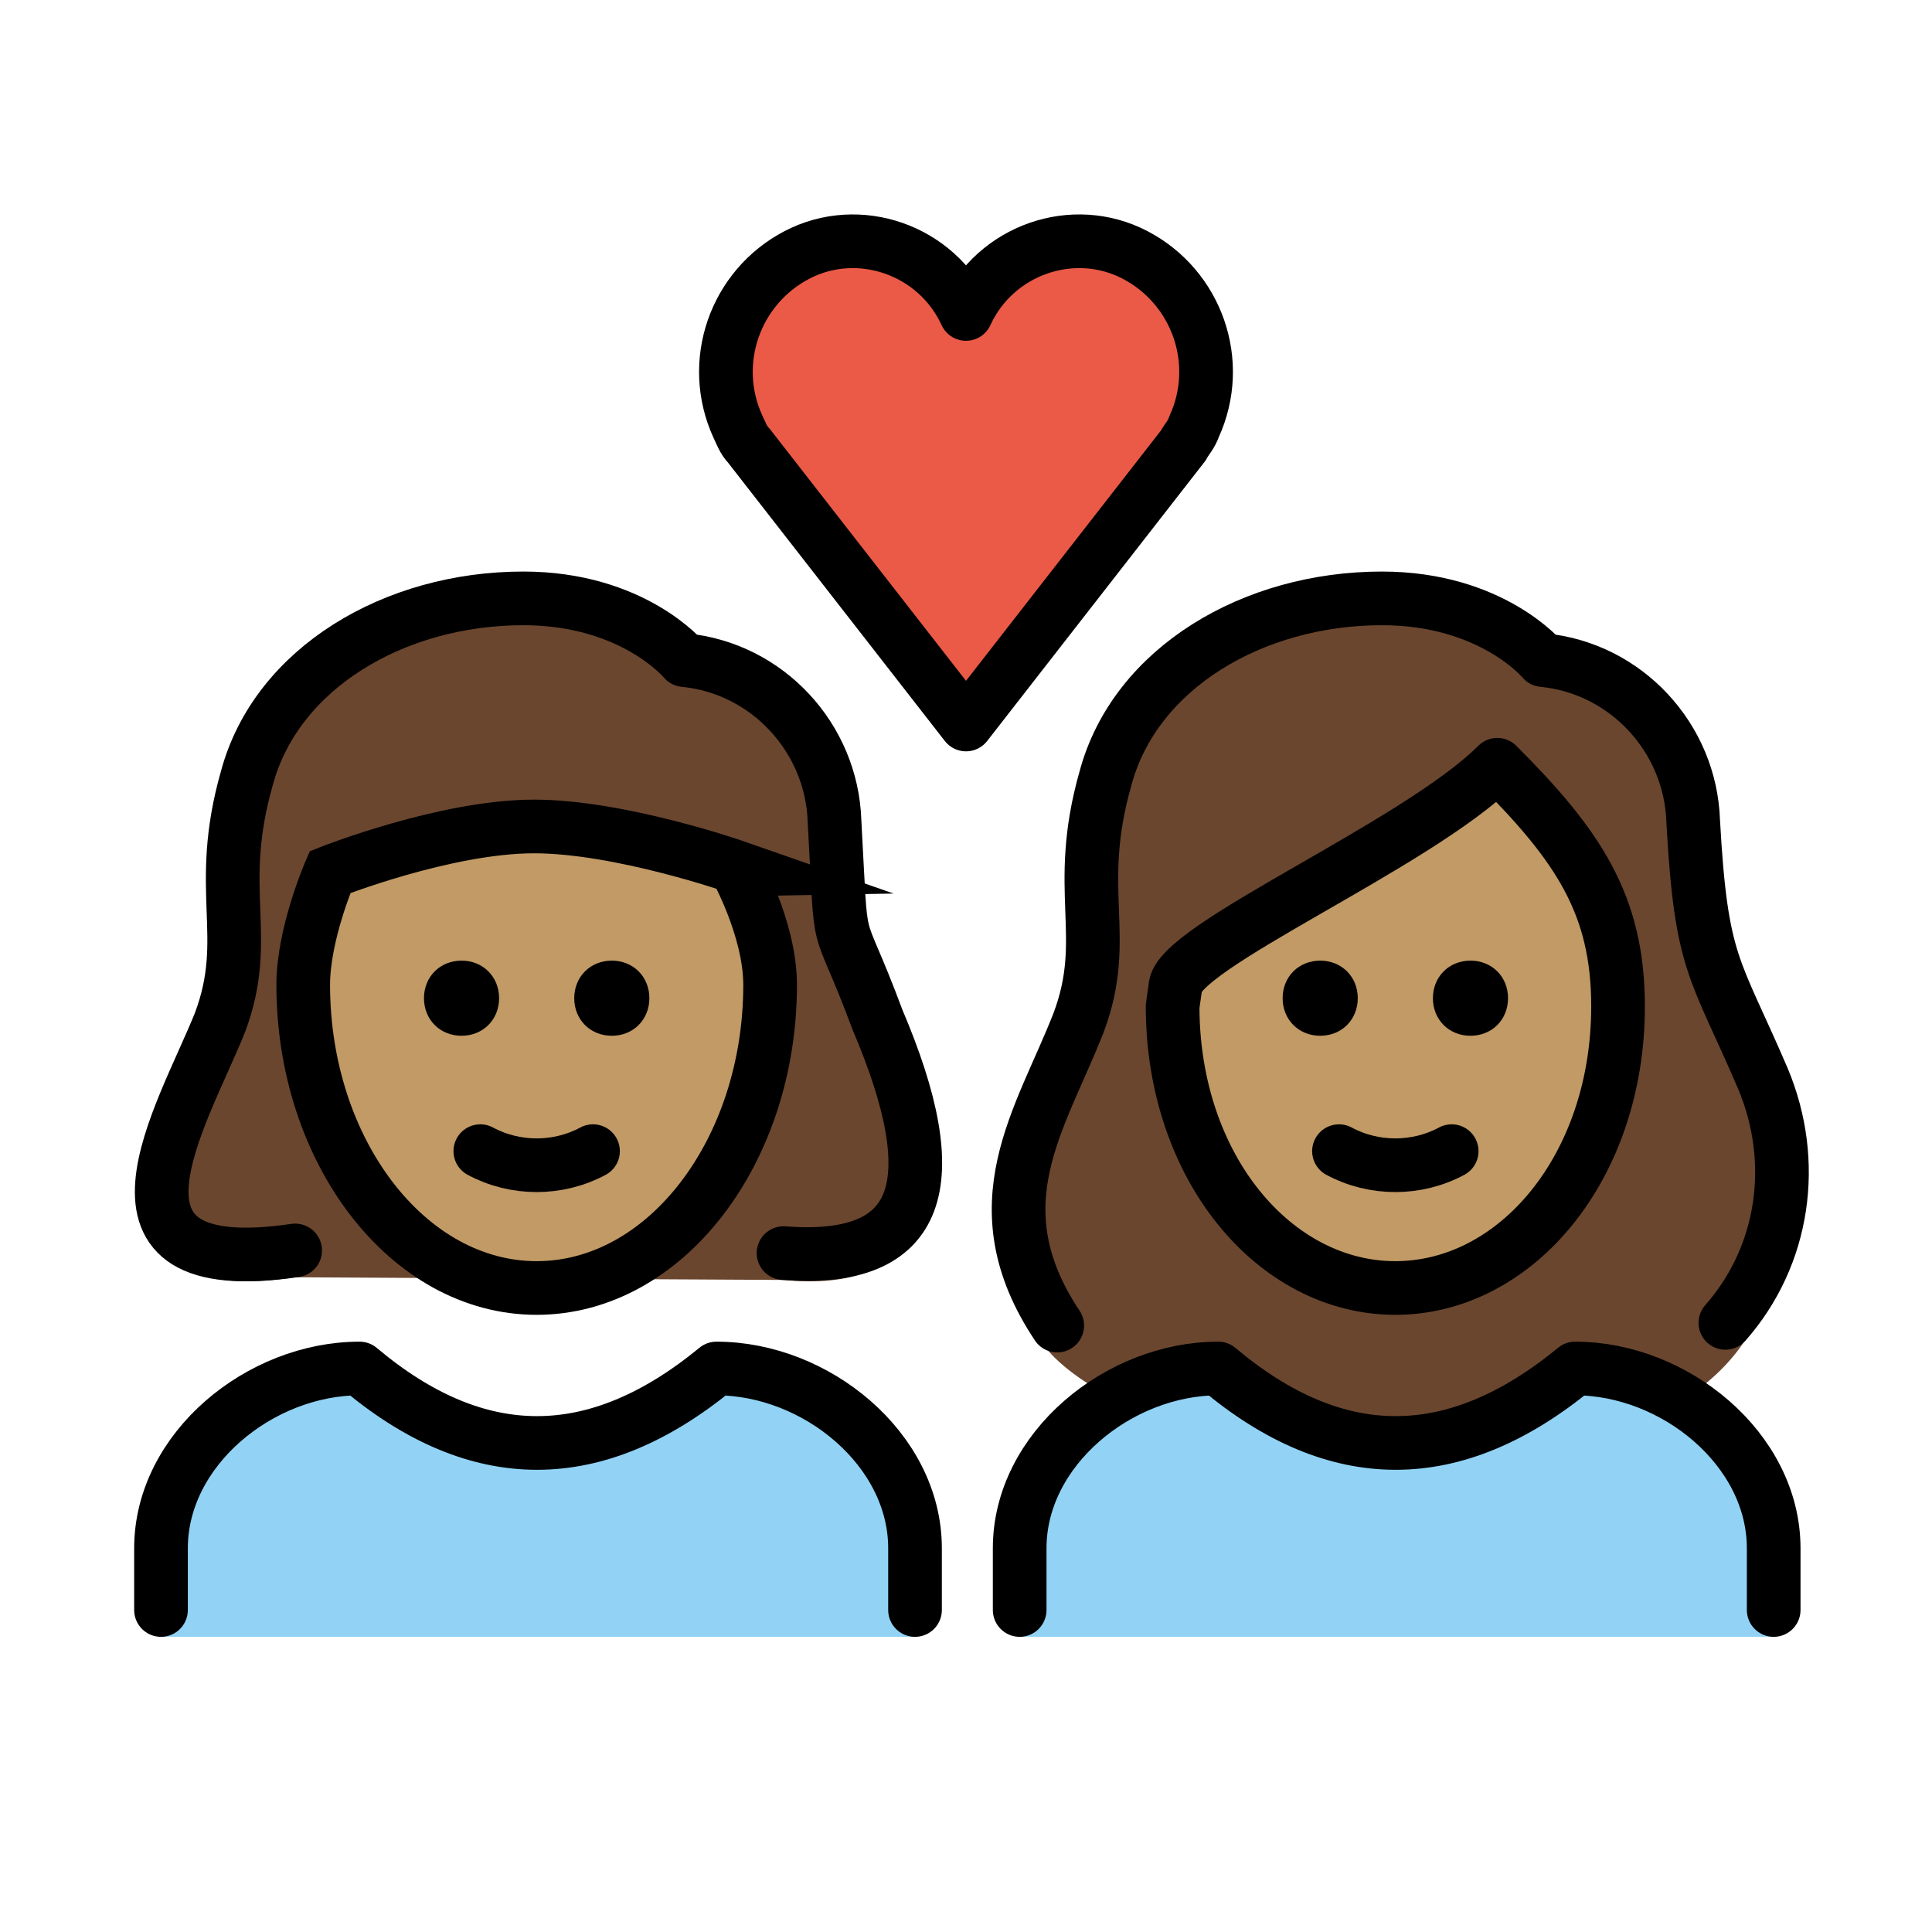 <svg id="emoji" viewBox="0 0 72 72" version="1.1" xmlns="http://www.w3.org/2000/svg">
  <g id="color">
    <path fill="#EA5A47" d="M36,11.7c1.1-2.4,4-3.4,6.3-2.2s3.3,4,2.2,6.4c-0.1,0.3-0.3,0.5-0.4,0.7L36,27l-8.1-10.4 c-0.2-0.2-0.3-0.5-0.4-0.7c-1.1-2.4-0.1-5.2,2.2-6.4S34.9,9.3,36,11.7L36,11.7z"/>
    <path fill="#92D3F5" d="M38,61v-3.3c0-3.7,3.7-6.7,7.4-6.7c4.4,3.7,8.8,3.7,13.3,0c3.7,0,7.4,3,7.4,6.7V61"/>
    <path fill="#92D3F5" d="M6,61v-3.3C6,54,9.7,51,13.4,51c4.4,3.7,8.8,3.7,13.3,0c3.7,0,7.4,3,7.4,6.7V61"/>
  </g>
  <g id="hair">
    <path id="hair-b" fill="#6a462f" d="M41.5,52.1c1.2-0.7,2.5-1.1,3.9-1.1c4.4,3.7,8.8,3.7,13.3,0c1.4,0,2.8,0.4,4,1.2 c0.9-0.6,1.7-1.3,2.3-2.2c1.5-2,2-6.7,0.7-9.8c-1.8-4.2-2.3-4.2-2.6-9.6c-0.1-3.1-2.5-5.7-5.6-6c0,0-1.9-2.3-6-2.3 c-4.8,0-9.2,2.6-10.3,6.7c-1.2,4.2,0.2,5.9-1,9.1c-1.4,3.6-3.6,8.4-1.4,11.9C39.2,50.6,40.1,51.4,41.5,52.1z"/>
    <path id="hair-a" fill="#6a462f" d="M11,47.6c-8.1,1.2-4.2-5.2-2.8-8.9c1.2-3.3-0.2-5.1,1-9.4c1.1-4.3,5.5-7,10.3-7 c4.1,0,6,2.4,6,2.4c3.1,0.3,5.5,3,5.6,6.3c0.3,5.6,0,3.3,1.6,7.7c2.6,6.3,1.7,9.5-3.5,9"/>
  </g>
  <g id="skin">
    <g id="skin-b">
      <path fill="#c19a65" d="M43.7,37.5c0,6,3.8,10.5,8.3,10.5s8.3-4.5,8.3-10.5c0-3.8-1.5-6-4.5-9c-3,3-12,6.8-12,8.3L43.7,37.5 L43.7,37.5z"/>
    </g>
    <g id="skin-a">
      <path fill="#c19a65" d="M28.7,36.7c0,6.2-3.9,11.3-8.7,11.3s-8.7-5.1-8.7-11.3c0-1.9,1-4.2,1-4.2s4.3-1.7,7.6-1.7 c3.2,0,7.5,1.5,7.5,1.5S28.7,34.6,28.7,36.7z"/>
    </g>
  </g>
  <g id="skin-shadow"/>
  <g id="line">
    <path fill="none" stroke="#000000" stroke-miterlimit="10" stroke-width="2" d="M28.7,36.7c0,6.2-3.9,11.3-8.7,11.3 s-8.7-5.1-8.7-11.3c0-1.9,1-4.2,1-4.2s4.3-1.7,7.6-1.7c3.2,0,7.5,1.5,7.5,1.5S28.7,34.6,28.7,36.7z"/>
    <path fill="none" stroke="#000000" stroke-linecap="round" stroke-linejoin="round" stroke-width="2" d="M11,46.6 c-8.1,1.2-4.2-5-2.8-8.5c1.2-3.2-0.2-4.9,1-9.1c1.1-4.1,5.5-6.7,10.3-6.7c4.1,0,6,2.3,6,2.3c3.1,0.3,5.5,2.9,5.6,6 c0.3,5.4,0,3.1,1.6,7.4c2.6,6.1,1.7,9.1-3.5,8.7"/>
    <path fill="none" stroke="#000000" stroke-linecap="round" stroke-linejoin="round" stroke-width="2" d="M39.4,49.4 c-3-4.5-0.6-7.7,0.8-11.3c1.2-3.2-0.2-4.9,1-9.1c1.1-4.1,5.5-6.7,10.3-6.7c4.1,0,6,2.3,6,2.3c3.1,0.3,5.5,2.9,5.6,6 c0.3,5.4,0.8,5.4,2.6,9.6c1.3,3.1,0.8,6.6-1.4,9.1"/>
    <path fill="none" stroke="#000000" stroke-linejoin="round" stroke-miterlimit="10" stroke-width="2" d="M43.7,37.5 c0,6,3.8,10.5,8.3,10.5s8.3-4.5,8.3-10.5c0-3.8-1.5-6-4.5-9c-3,3-12,6.8-12,8.3L43.7,37.5L43.7,37.5z"/>
    <path fill="none" stroke="#000000" stroke-linecap="round" stroke-linejoin="round" stroke-width="2" d="M38,60v-2.3 c0-3.7,3.7-6.7,7.4-6.7c4.4,3.7,8.8,3.7,13.3,0c3.7,0,7.4,3,7.4,6.7V60"/>
    <path d="M56.2,37.2c0,0.8-0.6,1.4-1.4,1.4c-0.8,0-1.4-0.6-1.4-1.4c0-0.8,0.6-1.4,1.4-1.4C55.6,35.8,56.2,36.4,56.2,37.2"/>
    <path d="M50.6,37.2c0,0.8-0.6,1.4-1.4,1.4s-1.4-0.6-1.4-1.4c0-0.8,0.6-1.4,1.4-1.4S50.6,36.4,50.6,37.2"/>
    <path fill="none" stroke="#000000" stroke-linecap="round" stroke-linejoin="round" stroke-width="2" d="M49.9,42.9 c1.3,0.7,2.9,0.7,4.2,0"/>
    <path d="M24.2,37.2c0,0.8-0.6,1.4-1.4,1.4s-1.4-0.6-1.4-1.4c0-0.8,0.6-1.4,1.4-1.4S24.2,36.4,24.2,37.2"/>
    <path d="M18.6,37.2c0,0.8-0.6,1.4-1.4,1.4s-1.4-0.6-1.4-1.4c0-0.8,0.6-1.4,1.4-1.4S18.6,36.4,18.6,37.2"/>
    <path fill="none" stroke="#000000" stroke-linecap="round" stroke-linejoin="round" stroke-width="2" d="M17.9,42.9 c1.3,0.7,2.9,0.7,4.2,0"/>
    <path fill="none" stroke="#000000" stroke-linecap="round" stroke-linejoin="round" stroke-width="2" d="M36,11.7 c1.1-2.4,4-3.4,6.3-2.2s3.3,4,2.2,6.4c-0.1,0.3-0.3,0.5-0.4,0.7L36,27l-8.1-10.4c-0.2-0.2-0.3-0.5-0.4-0.7 c-1.1-2.4-0.1-5.2,2.2-6.4S34.9,9.3,36,11.7L36,11.7z"/>
    <path fill="none" stroke="#000000" stroke-linecap="round" stroke-linejoin="round" stroke-width="2" d="M6,60v-2.3 C6,54,9.7,51,13.4,51c4.4,3.7,8.8,3.7,13.3,0c3.7,0,7.4,3,7.4,6.7V60"/>
  </g>
</svg>
